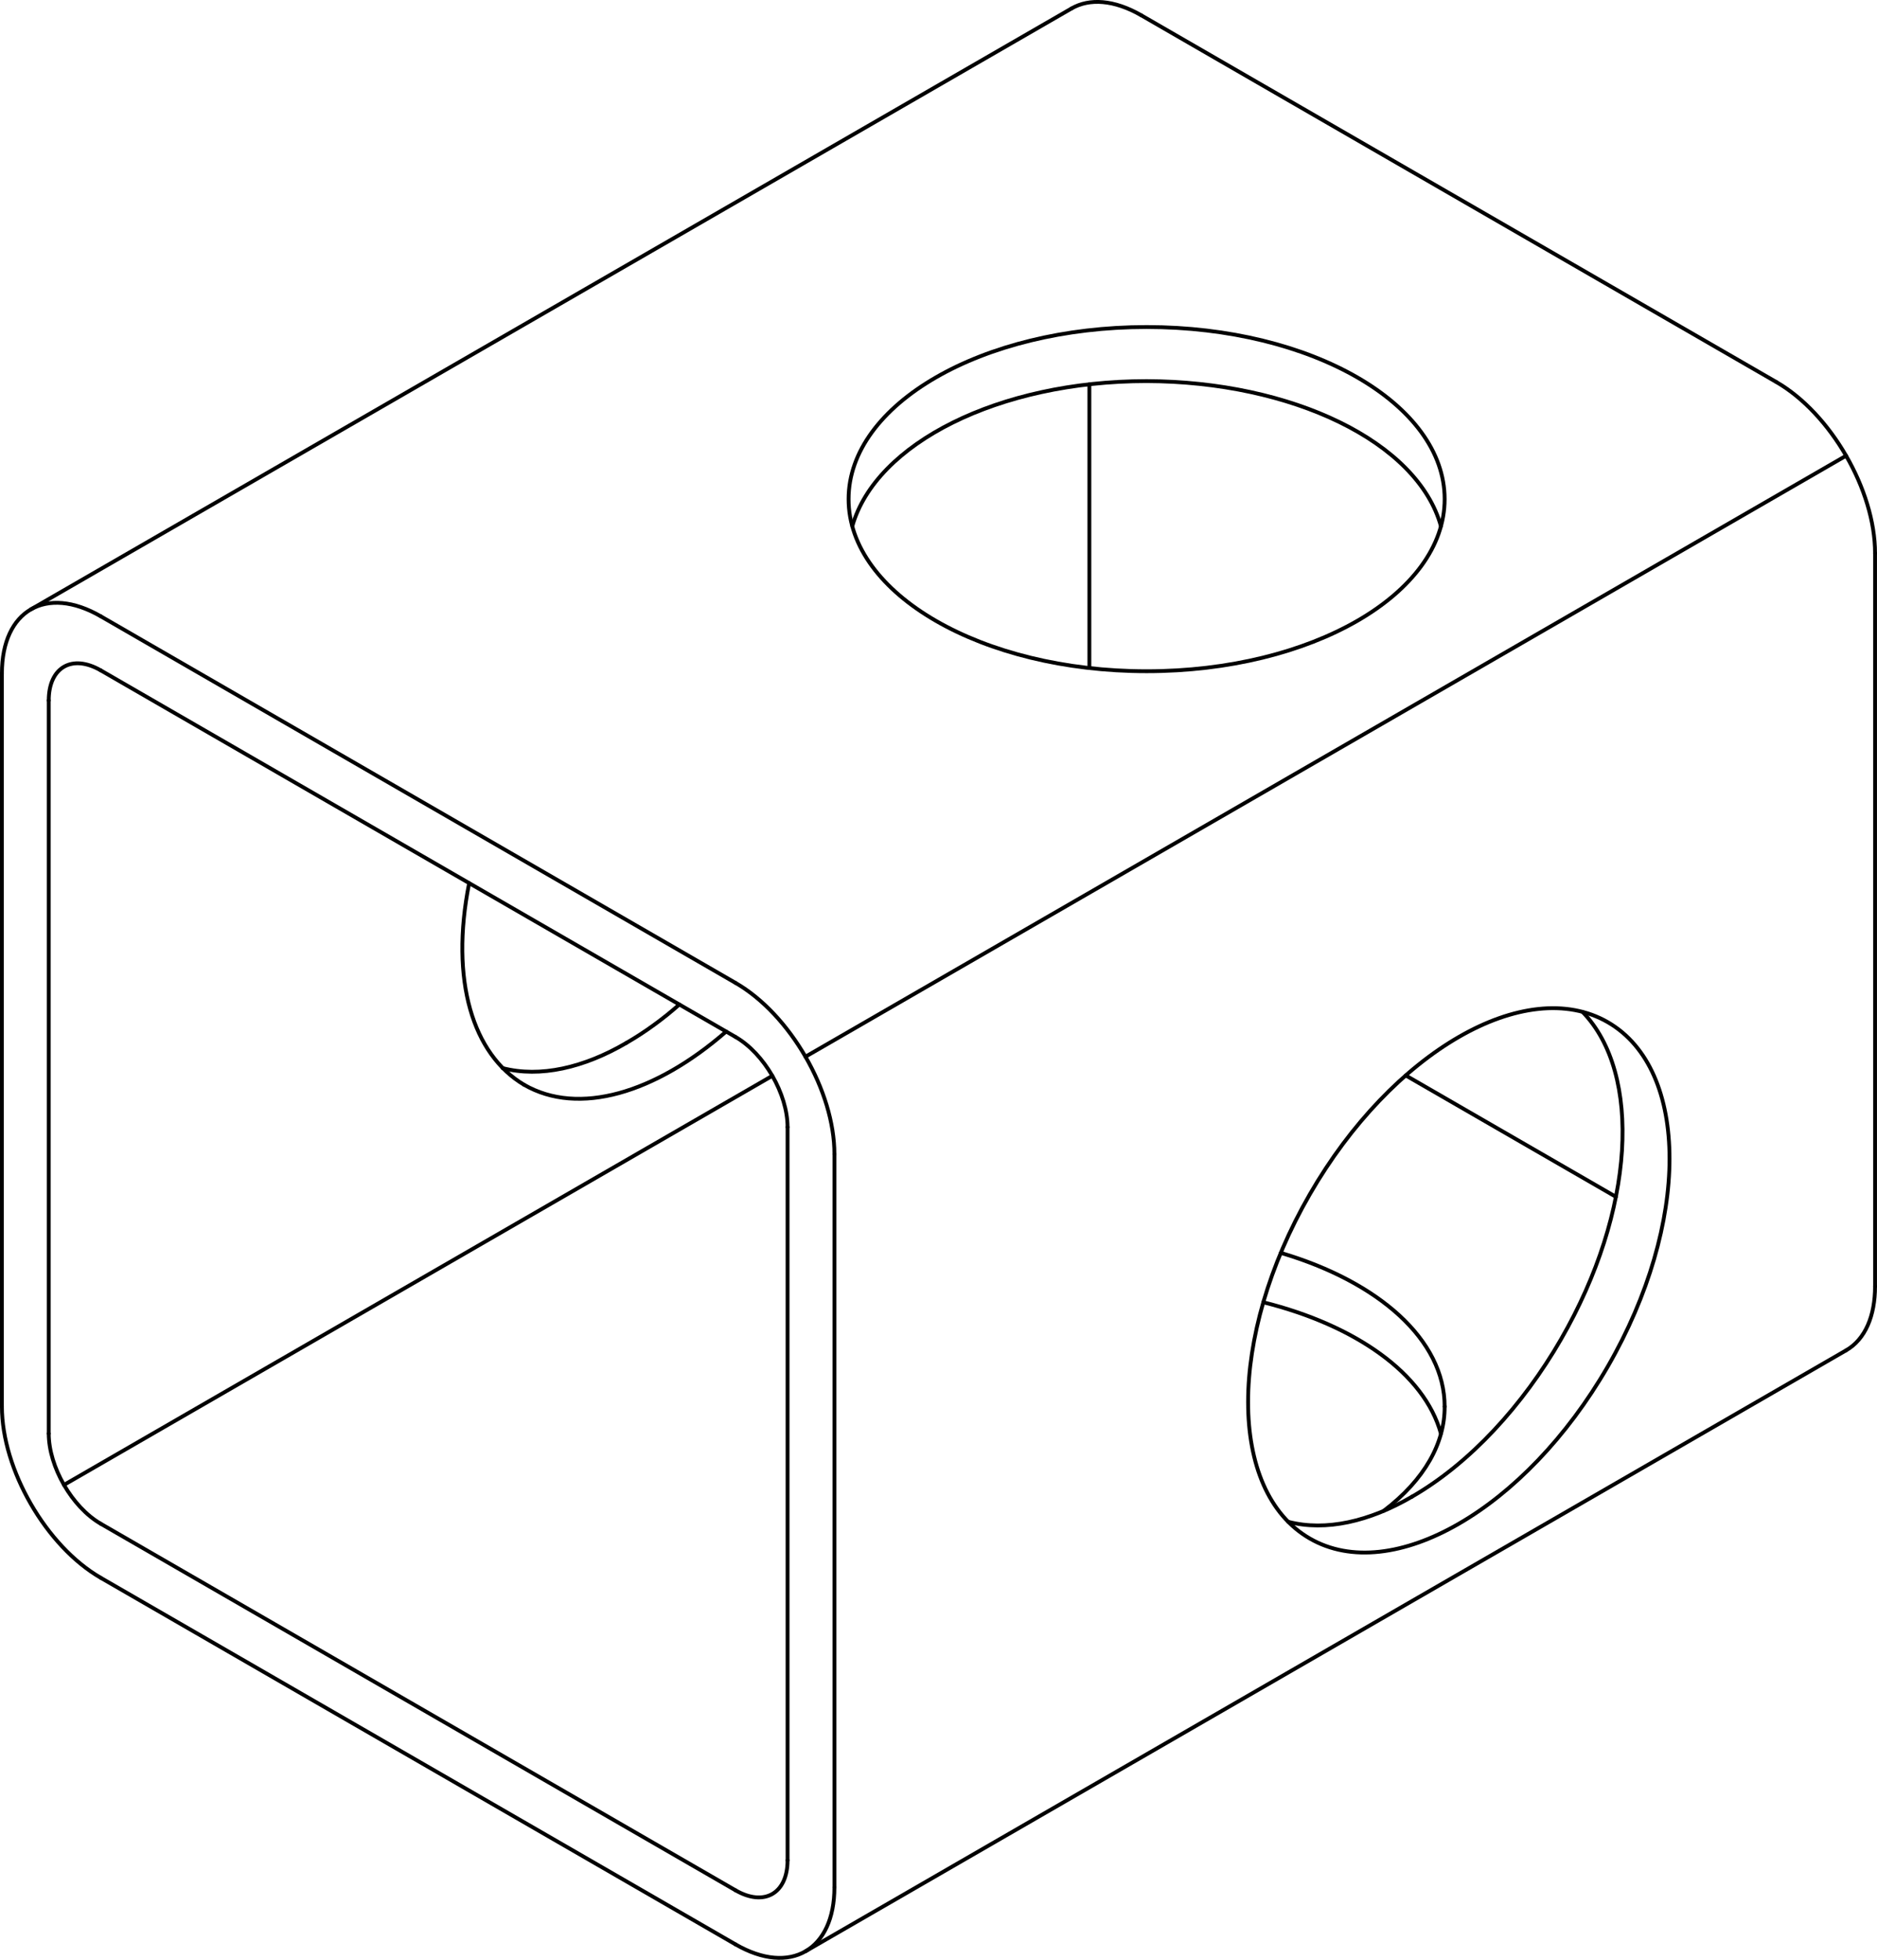 <?xml version="1.0" encoding="iso-8859-1"?>
<!DOCTYPE svg PUBLIC "-//W3C//DTD SVG 1.1//EN" "http://www.w3.org/Graphics/SVG/1.1/DTD/svg11.dtd">
<!-- Generator: Arbortext IsoDraw 7.0 -->
<svg id="Standardebene" width="100%" height="100%" viewBox="0 0 63.77 66.569"
 xmlns="http://www.w3.org/2000/svg" xmlns:xlink="http://www.w3.org/1999/xlink"
 fill-rule="evenodd" clip-rule="evenodd" stroke="#000000" stroke-linecap="round" fill="none" xml:space="preserve">
 <g>
  <line stroke-width="0.13" x1="62.72" y1="15.48" x2="27.365" y2="35.893"/>
  <line stroke-width="0.13" x1="2.173" y1="50.438" x2="26.239" y2="36.543"/>
  <line stroke-width="0.13" x1="27.365" y1="66.281" x2="62.72" y2="45.868"/>
  <line stroke-width="0.13" x1="36.404" y1="0.288" x2="1.048" y2="20.699"/>
  <line stroke-width="0.13" x1="3.423" y1="22.771" x2="24.99" y2="35.223"/>
  <line stroke-width="0.13" x1="0.065" y1="47.777" x2="0.065" y2="22.873"/>
  <line stroke-width="0.13" x1="60.345" y1="12.974" x2="38.779" y2="0.523"/>
  <line stroke-width="0.13" x1="28.349" y1="39.204" x2="28.349" y2="64.106"/>
  <line stroke-width="0.13" x1="47.759" y1="36.53" x2="54.899" y2="40.652"/>
  <line stroke-width="0.13" x1="26.757" y1="38.286" x2="26.757" y2="63.189"/>
  <line stroke-width="0.13" x1="3.423" y1="20.934" x2="24.99" y2="33.387"/>
  <line stroke-width="0.13" x1="63.704" y1="43.695" x2="63.704" y2="18.792"/>
  <line stroke-width="0.13" x1="24.99" y1="66.046" x2="3.423" y2="53.594"/>
  <line stroke-width="0.13" x1="24.99" y1="64.209" x2="3.423" y2="51.758"/>
  <line stroke-width="0.13" x1="37.011" y1="13.054" x2="37.011" y2="22.69"/>
  <line stroke-width="0.13" x1="1.656" y1="48.695" x2="1.656" y2="23.792"/>
  <g>
   <path stroke-width="0.13" d="M63.704 18.792C63.704 16.649 62.201 14.044 60.345 12.974"/>
  </g>
  <g>
   <path stroke-width="0.13" d="M1.656 48.695C1.656 49.823 2.447 51.194 3.423 51.758"/>
  </g>
  <g>
   <path stroke-width="0.13" d="M28.349 39.204C28.349 37.061 26.846 34.457 24.99 33.387"/>
  </g>
  <g>
   <path stroke-width="0.13" d="M49.081 16.954C49.081 13.725 44.548 11.108 38.956 11.108C33.363 11.108 28.83 13.725 28.83 16.954C28.83 20.182 33.363 22.8 38.956 22.8C44.548 22.8 49.081 20.182 49.081 16.954"/>
  </g>
  <g>
   <path stroke-width="0.13" d="M48.954 48.695C48.389 46.645 46.039 45.014 42.921 44.235"/>
  </g>
  <g>
   <path stroke-width="0.13" d="M48.954 17.873C48.164 15.005 43.886 12.958 38.956 12.945C33.926 12.945 29.751 15.064 28.957 17.873"/>
  </g>
  <g>
   <path stroke-width="0.13" d="M47.972 50.838C49.948 49.698 51.737 47.738 53.033 45.494C55.548 41.139 55.801 36.466 53.765 34.371"/>
  </g>
  <g>
   <path stroke-width="0.13" d="M43.767 51.691C45.045 52.024 46.529 51.679 47.972 50.838"/>
  </g>
  <g>
   <path stroke-width="0.13" d="M21.277 35.427C21.919 35.057 22.539 34.601 23.08 34.121"/>
  </g>
  <g>
   <path stroke-width="0.13" d="M17.074 36.28C18.353 36.612 19.835 36.268 21.277 35.427"/>
  </g>
  <g>
   <path stroke-width="0.13" d="M47.011 51.319C48.414 50.255 49.088 49.002 49.081 47.777"/>
  </g>
  <g>
   <path stroke-width="0.13" d="M49.081 47.777C49.081 45.509 46.843 43.542 43.515 42.557"/>
  </g>
  <g>
   <path stroke-width="0.13" d="M26.757 38.286C26.757 37.158 25.966 35.787 24.99 35.223"/>
  </g>
  <g>
   <path stroke-width="0.13" d="M38.779 0.523C37.851 -0.013 37.012 -0.063 36.404 0.288"/>
  </g>
  <g>
   <path stroke-width="0.13" d="M3.423 20.934C1.569 19.864 0.065 20.731 0.065 22.873"/>
  </g>
  <g>
   <path stroke-width="0.13" d="M15.939 29.998C15.281 33.304 16.065 35.819 17.806 36.847"/>
  </g>
  <g>
   <path stroke-width="0.13" d="M17.806 36.847C19.658 37.917 22.269 37.131 24.67 35.039"/>
  </g>
  <g>
   <path stroke-width="0.13" d="M62.72 45.868C63.377 45.49 63.704 44.688 63.704 43.695"/>
  </g>
  <g>
   <path stroke-width="0.13" d="M54.625 34.722C51.829 33.107 47.295 35.725 44.5 40.567C41.704 45.411 41.704 50.645 44.5 52.259C47.295 53.874 51.829 51.256 54.625 46.414C57.42 41.57 57.42 36.337 54.625 34.722"/>
  </g>
  <g>
   <path stroke-width="0.13" d="M24.99 66.046C26.846 67.117 28.349 66.248 28.349 64.106"/>
  </g>
  <g>
   <path stroke-width="0.13" d="M24.99 64.209C25.966 64.772 26.757 64.316 26.757 63.189"/>
  </g>
  <g>
   <path stroke-width="0.13" d="M0.065 47.777C0.065 49.918 1.569 52.524 3.423 53.594"/>
  </g>
  <g>
   <path stroke-width="0.13" d="M3.423 22.771C2.447 22.208 1.656 22.666 1.656 23.792"/>
  </g>
 </g>
</svg>
